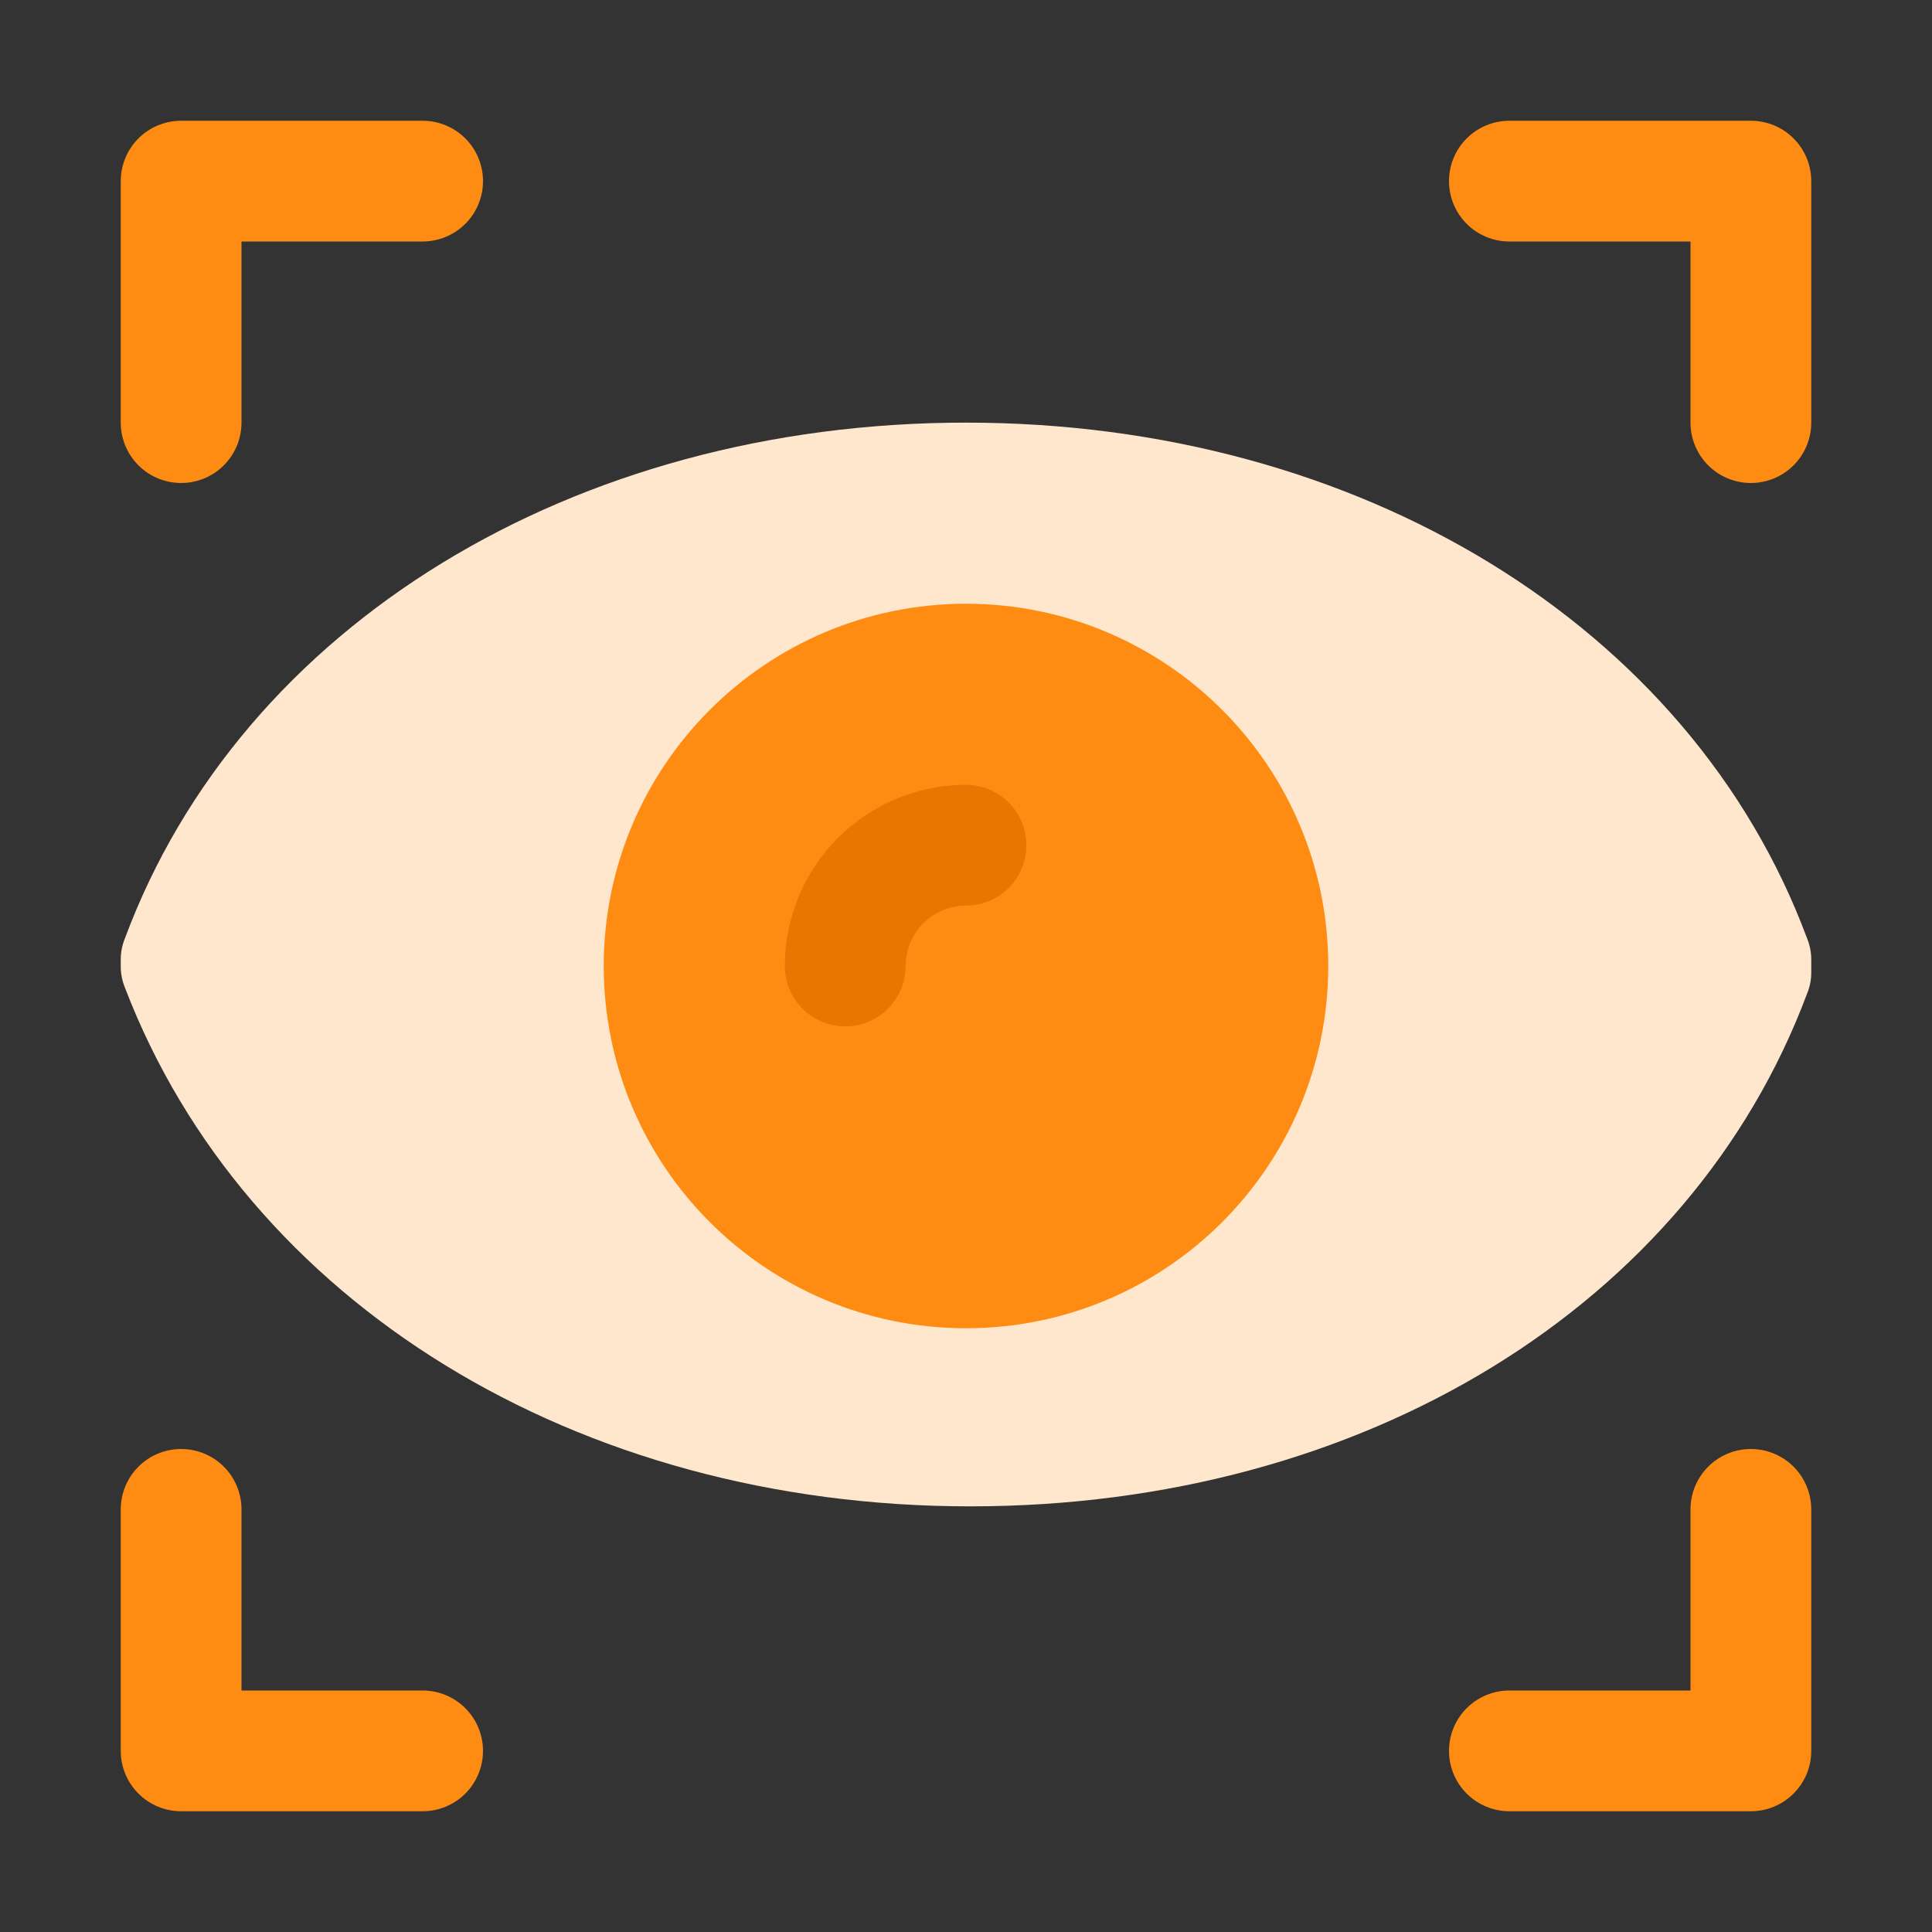 <svg width="80" height="80" viewBox="0 0 80 80" fill="none" xmlns="http://www.w3.org/2000/svg">
<rect x="0" y="0" width="80" height="80" fill="#333333" stroke="none"/>
<path d="M74.825 38.85C70 25.875 56.225 17.5 40 17.5C23.775 17.5 10 25.875 5.175 38.85C5.057 39.135 4.997 39.441 5 39.75V40C4.997 40.309 5.057 40.615 5.175 40.9C10.175 53.95 23.875 62.375 40.175 62.375C56.475 62.375 70 54.05 74.825 41.15C74.943 40.865 75.003 40.559 75 40.25V39.75C75.003 39.441 74.943 39.135 74.825 38.85Z" fill="#FFE7CE"/>
<path d="M40 55C48.284 55 55 48.284 55 40C55 31.716 48.284 25 40 25C31.716 25 25 31.716 25 40C25 48.284 31.716 55 40 55Z" fill="#FE8C12"/>
<path d="M35 42.5C34.337 42.5 33.701 42.237 33.232 41.768C32.763 41.299 32.5 40.663 32.5 40C32.5 38.011 33.29 36.103 34.697 34.697C36.103 33.29 38.011 32.5 40 32.5C40.663 32.5 41.299 32.763 41.768 33.232C42.237 33.701 42.5 34.337 42.5 35C42.5 35.663 42.237 36.299 41.768 36.768C41.299 37.237 40.663 37.5 40 37.5C39.337 37.5 38.701 37.763 38.232 38.232C37.763 38.701 37.5 39.337 37.5 40C37.5 40.663 37.237 41.299 36.768 41.768C36.299 42.237 35.663 42.5 35 42.5Z" fill="#E77700"/>
<path d="M7.5 20C6.837 20 6.201 19.737 5.732 19.268C5.263 18.799 5 18.163 5 17.5V7.5C5 6.837 5.263 6.201 5.732 5.732C6.201 5.263 6.837 5 7.5 5H17.5C18.163 5 18.799 5.263 19.268 5.732C19.737 6.201 20 6.837 20 7.5C20 8.163 19.737 8.799 19.268 9.268C18.799 9.737 18.163 10 17.5 10H10V17.5C10 18.163 9.737 18.799 9.268 19.268C8.799 19.737 8.163 20 7.5 20Z" fill="#FE8C12"/>
<path d="M72.5 20C71.837 20 71.201 19.737 70.732 19.268C70.263 18.799 70 18.163 70 17.5V10H62.5C61.837 10 61.201 9.737 60.732 9.268C60.263 8.799 60 8.163 60 7.5C60 6.837 60.263 6.201 60.732 5.732C61.201 5.263 61.837 5 62.5 5H72.5C73.163 5 73.799 5.263 74.268 5.732C74.737 6.201 75 6.837 75 7.5V17.5C75 18.163 74.737 18.799 74.268 19.268C73.799 19.737 73.163 20 72.5 20Z" fill="#FE8C12"/>
<path d="M17.5 75H7.5C6.837 75 6.201 74.737 5.732 74.268C5.263 73.799 5 73.163 5 72.5V62.5C5 61.837 5.263 61.201 5.732 60.732C6.201 60.263 6.837 60 7.5 60C8.163 60 8.799 60.263 9.268 60.732C9.737 61.201 10 61.837 10 62.5V70H17.5C18.163 70 18.799 70.263 19.268 70.732C19.737 71.201 20 71.837 20 72.5C20 73.163 19.737 73.799 19.268 74.268C18.799 74.737 18.163 75 17.5 75Z" fill="#FE8C12"/>
<path d="M72.5 75H62.5C61.837 75 61.201 74.737 60.732 74.268C60.263 73.799 60 73.163 60 72.5C60 71.837 60.263 71.201 60.732 70.732C61.201 70.263 61.837 70 62.5 70H70V62.5C70 61.837 70.263 61.201 70.732 60.732C71.201 60.263 71.837 60 72.5 60C73.163 60 73.799 60.263 74.268 60.732C74.737 61.201 75 61.837 75 62.5V72.5C75 73.163 74.737 73.799 74.268 74.268C73.799 74.737 73.163 75 72.5 75Z" fill="#FE8C12"/>
</svg>
